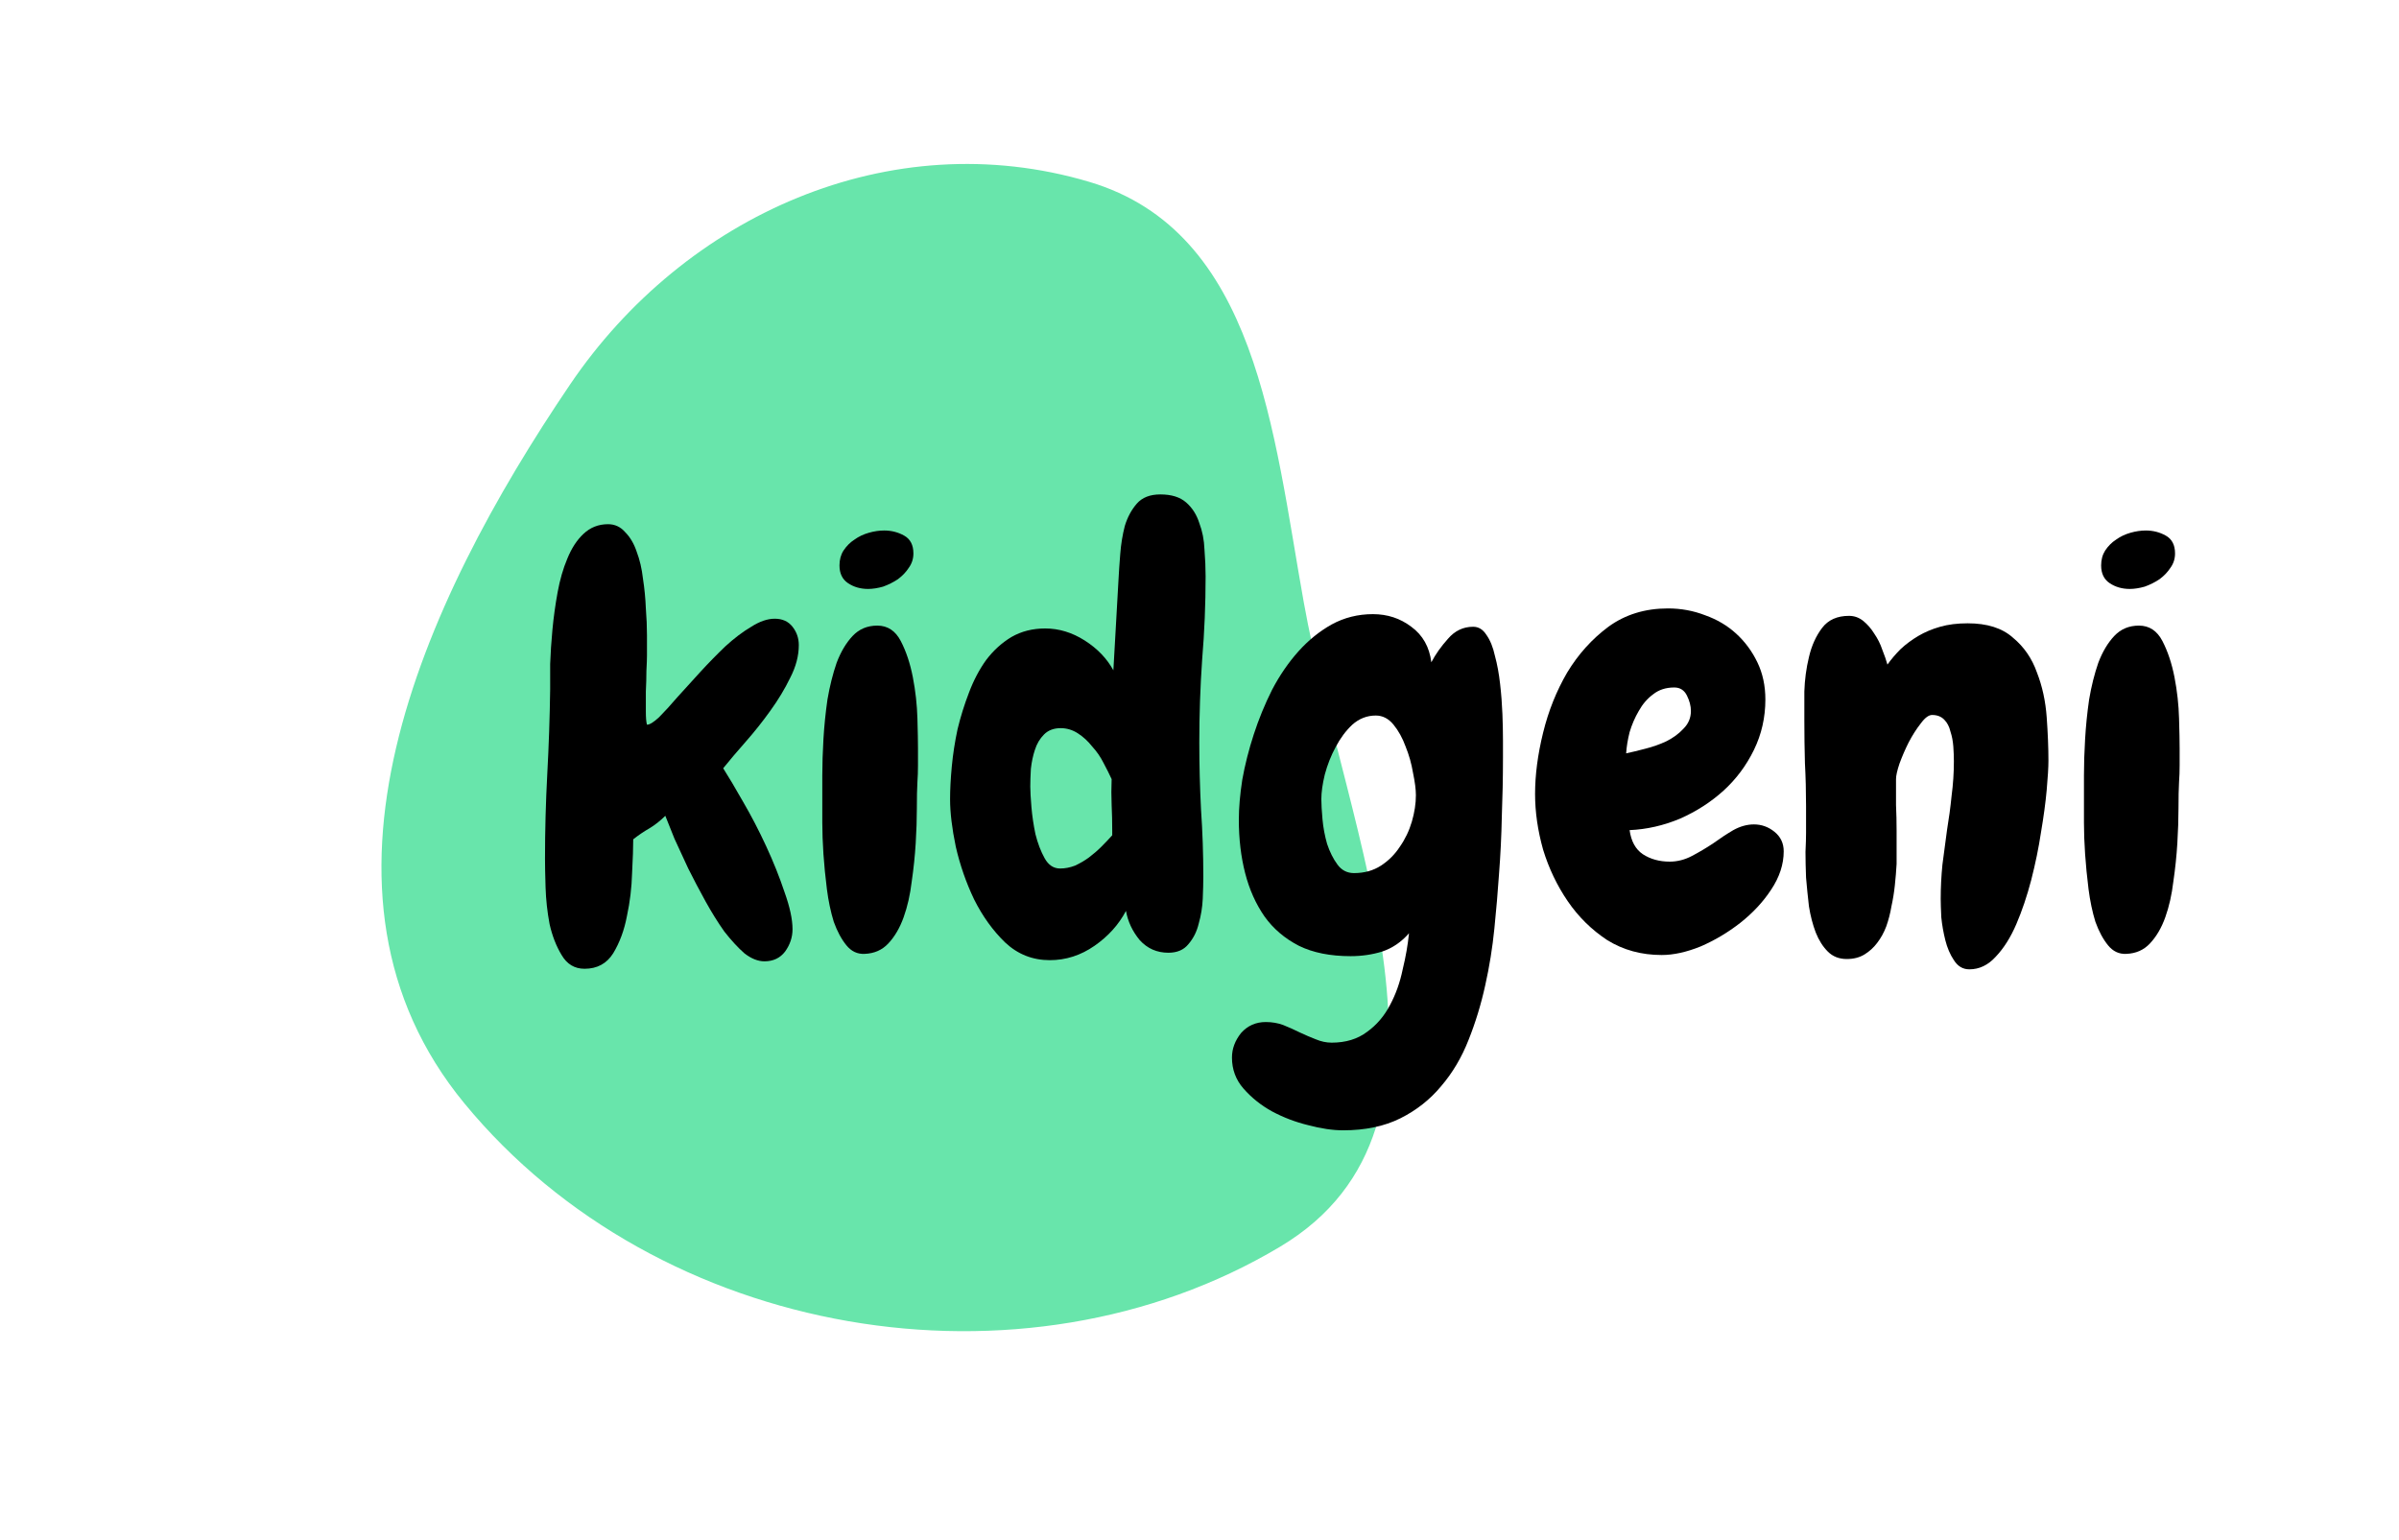 <svg xmlns:xlink="http://www.w3.org/1999/xlink" width="81" height="52" viewBox="0 0 81 63" fill="none" xmlns="http://www.w3.org/2000/svg">
<path fill-rule="evenodd" clip-rule="evenodd" d="M14.762 15.716C19.43 8.831 27.829 5.016 35.988 7.439C42.846 9.476 43.517 17.676 44.763 24.627C46.487 34.247 52.152 46.013 43.798 51.003C33.248 57.306 18.361 54.779 10.429 45.139C3.337 36.521 8.631 24.76 14.762 15.716Z" fill="#68E5AB"></path>
<path d="M24.109 26.391C24.109 26.828 23.992 27.273 23.758 27.727C23.539 28.18 23.266 28.633 22.938 29.086C22.625 29.523 22.289 29.945 21.93 30.352C21.586 30.742 21.281 31.102 21.016 31.43C21.234 31.773 21.508 32.234 21.836 32.812C22.164 33.375 22.477 33.977 22.773 34.617C23.07 35.258 23.32 35.883 23.523 36.492C23.742 37.102 23.852 37.609 23.852 38.016C23.852 38.344 23.75 38.648 23.547 38.93C23.344 39.195 23.062 39.328 22.703 39.328C22.438 39.328 22.164 39.219 21.883 39C21.617 38.766 21.344 38.469 21.062 38.109C20.797 37.734 20.539 37.32 20.289 36.867C20.039 36.414 19.805 35.969 19.586 35.531C19.383 35.094 19.195 34.688 19.023 34.312C18.867 33.922 18.742 33.609 18.648 33.375C18.445 33.578 18.227 33.75 17.992 33.891C17.773 34.016 17.555 34.164 17.336 34.336C17.336 34.664 17.32 35.125 17.289 35.719C17.273 36.312 17.203 36.898 17.078 37.477C16.969 38.055 16.781 38.562 16.516 39C16.25 39.422 15.859 39.633 15.344 39.633C14.938 39.633 14.625 39.445 14.406 39.07C14.188 38.711 14.023 38.289 13.914 37.805C13.82 37.305 13.766 36.805 13.75 36.305C13.734 35.789 13.727 35.398 13.727 35.133C13.727 33.977 13.758 32.82 13.82 31.664C13.883 30.508 13.922 29.352 13.938 28.195C13.938 27.93 13.938 27.586 13.938 27.164C13.953 26.727 13.984 26.258 14.031 25.758C14.078 25.258 14.148 24.75 14.242 24.234C14.336 23.719 14.469 23.258 14.641 22.852C14.812 22.43 15.031 22.094 15.297 21.844C15.578 21.578 15.914 21.445 16.305 21.445C16.586 21.445 16.82 21.555 17.008 21.773C17.211 21.977 17.367 22.242 17.477 22.57C17.602 22.898 17.688 23.266 17.734 23.672C17.797 24.078 17.836 24.484 17.852 24.891C17.883 25.281 17.898 25.648 17.898 25.992C17.898 26.336 17.898 26.609 17.898 26.812C17.898 26.953 17.891 27.164 17.875 27.445C17.875 27.711 17.867 27.992 17.852 28.289C17.852 28.586 17.852 28.859 17.852 29.109C17.852 29.359 17.867 29.539 17.898 29.648C18.008 29.648 18.172 29.547 18.391 29.344C18.609 29.125 18.859 28.852 19.141 28.523C19.438 28.195 19.75 27.852 20.078 27.492C20.422 27.117 20.766 26.766 21.109 26.438C21.469 26.109 21.82 25.844 22.164 25.641C22.508 25.422 22.828 25.312 23.125 25.312C23.438 25.312 23.68 25.422 23.852 25.641C24.023 25.859 24.109 26.109 24.109 26.391Z" fill="black"></path>
<path d="M28.797 22.641C28.797 22.859 28.734 23.055 28.609 23.227C28.5 23.398 28.352 23.555 28.164 23.695C27.977 23.82 27.773 23.922 27.555 24C27.336 24.062 27.133 24.094 26.945 24.094C26.633 24.094 26.359 24.016 26.125 23.859C25.891 23.703 25.773 23.461 25.773 23.133C25.773 22.898 25.828 22.695 25.938 22.523C26.062 22.336 26.211 22.188 26.383 22.078C26.555 21.953 26.75 21.859 26.969 21.797C27.188 21.734 27.398 21.703 27.602 21.703C27.898 21.703 28.172 21.773 28.422 21.914C28.672 22.055 28.797 22.297 28.797 22.641ZM28.984 30.609C28.984 30.828 28.984 31.062 28.984 31.312C28.984 31.547 28.977 31.773 28.961 31.992C28.945 32.258 28.938 32.617 28.938 33.07C28.938 33.508 28.922 33.984 28.891 34.5C28.859 35.016 28.805 35.539 28.727 36.07C28.664 36.602 28.555 37.086 28.398 37.523C28.242 37.961 28.031 38.32 27.766 38.602C27.516 38.867 27.195 39.008 26.805 39.023C26.508 39.039 26.258 38.922 26.055 38.672C25.852 38.422 25.68 38.102 25.539 37.711C25.414 37.305 25.32 36.859 25.258 36.375C25.195 35.875 25.148 35.398 25.117 34.945C25.086 34.477 25.07 34.047 25.07 33.656C25.07 33.266 25.07 32.977 25.07 32.789C25.07 32.539 25.07 32.188 25.07 31.734C25.07 31.266 25.086 30.766 25.117 30.234C25.148 29.703 25.203 29.164 25.281 28.617C25.375 28.07 25.5 27.57 25.656 27.117C25.828 26.664 26.047 26.297 26.312 26.016C26.578 25.734 26.914 25.594 27.32 25.594C27.742 25.594 28.062 25.805 28.281 26.227C28.5 26.648 28.664 27.141 28.773 27.703C28.883 28.266 28.945 28.828 28.961 29.391C28.977 29.938 28.984 30.344 28.984 30.609Z" fill="black"></path>
<path d="M40.75 23.578C40.75 24.719 40.703 25.852 40.609 26.977C40.531 28.102 40.492 29.234 40.492 30.375C40.492 31.297 40.516 32.211 40.562 33.117C40.625 34.023 40.656 34.938 40.656 35.859C40.656 36.109 40.648 36.414 40.633 36.773C40.617 37.117 40.562 37.453 40.469 37.781C40.391 38.109 40.25 38.391 40.047 38.625C39.859 38.859 39.586 38.977 39.227 38.977C38.758 38.977 38.367 38.805 38.055 38.461C37.758 38.102 37.57 37.703 37.492 37.266C37.195 37.828 36.766 38.305 36.203 38.695C35.641 39.086 35.031 39.281 34.375 39.281C33.672 39.281 33.062 39.039 32.547 38.555C32.047 38.07 31.625 37.484 31.281 36.797C30.953 36.109 30.703 35.391 30.531 34.641C30.375 33.891 30.297 33.242 30.297 32.695C30.297 32.305 30.32 31.859 30.367 31.359C30.414 30.859 30.492 30.352 30.602 29.836C30.727 29.32 30.883 28.82 31.07 28.336C31.258 27.836 31.492 27.391 31.773 27C32.07 26.609 32.414 26.297 32.805 26.062C33.211 25.828 33.672 25.711 34.188 25.711C34.75 25.711 35.289 25.875 35.805 26.203C36.32 26.531 36.711 26.938 36.977 27.422L37.188 23.695C37.203 23.398 37.227 23.055 37.258 22.664C37.289 22.258 37.352 21.875 37.445 21.516C37.555 21.156 37.719 20.852 37.938 20.602C38.156 20.352 38.477 20.227 38.898 20.227C39.352 20.227 39.703 20.336 39.953 20.555C40.203 20.773 40.383 21.055 40.492 21.398C40.617 21.727 40.688 22.086 40.703 22.477C40.734 22.867 40.75 23.234 40.75 23.578ZM36.93 33.984C36.93 33.625 36.922 33.273 36.906 32.93C36.891 32.586 36.891 32.234 36.906 31.875C36.812 31.672 36.703 31.453 36.578 31.219C36.453 30.969 36.297 30.742 36.109 30.539C35.938 30.32 35.742 30.141 35.523 30C35.305 29.859 35.07 29.789 34.82 29.789C34.539 29.789 34.312 29.875 34.141 30.047C33.969 30.219 33.844 30.43 33.766 30.68C33.688 30.914 33.633 31.172 33.602 31.453C33.586 31.734 33.578 31.977 33.578 32.18C33.578 32.367 33.594 32.648 33.625 33.023C33.656 33.383 33.711 33.75 33.789 34.125C33.883 34.5 34.008 34.828 34.164 35.109C34.32 35.391 34.531 35.531 34.797 35.531C35 35.531 35.203 35.492 35.406 35.414C35.609 35.32 35.797 35.211 35.969 35.086C36.156 34.945 36.328 34.797 36.484 34.641C36.656 34.469 36.805 34.312 36.93 34.172V33.984Z" fill="black"></path>
<path d="M52.914 31.008C52.914 31.805 52.898 32.602 52.867 33.398C52.852 34.195 52.812 34.992 52.75 35.789C52.703 36.477 52.641 37.211 52.562 37.992C52.484 38.773 52.359 39.547 52.188 40.312C52.016 41.094 51.789 41.836 51.508 42.539C51.227 43.258 50.852 43.891 50.383 44.438C49.93 44.984 49.375 45.422 48.719 45.75C48.062 46.078 47.281 46.242 46.375 46.242C45.953 46.242 45.477 46.172 44.945 46.031C44.43 45.906 43.938 45.719 43.469 45.469C43.016 45.219 42.625 44.906 42.297 44.531C41.984 44.172 41.828 43.75 41.828 43.266C41.828 42.906 41.953 42.57 42.203 42.258C42.469 41.961 42.805 41.812 43.211 41.812C43.461 41.812 43.695 41.852 43.914 41.93C44.148 42.023 44.375 42.125 44.594 42.234C44.828 42.344 45.047 42.438 45.25 42.516C45.469 42.609 45.688 42.656 45.906 42.656C46.484 42.656 46.969 42.508 47.359 42.211C47.75 41.93 48.062 41.562 48.297 41.109C48.531 40.672 48.703 40.188 48.812 39.656C48.938 39.141 49.023 38.648 49.07 38.18C48.758 38.539 48.391 38.789 47.969 38.93C47.562 39.055 47.133 39.117 46.68 39.117C45.852 39.117 45.148 38.977 44.57 38.695C43.992 38.398 43.523 38 43.164 37.5C42.805 36.984 42.539 36.391 42.367 35.719C42.195 35.047 42.109 34.32 42.109 33.539C42.109 33.055 42.156 32.508 42.25 31.898C42.359 31.289 42.516 30.672 42.719 30.047C42.922 29.422 43.172 28.812 43.469 28.219C43.781 27.625 44.141 27.102 44.547 26.648C44.953 26.195 45.406 25.828 45.906 25.547C46.422 25.266 46.984 25.125 47.594 25.125C48.188 25.125 48.711 25.297 49.164 25.641C49.633 25.984 49.906 26.469 49.984 27.094C50.156 26.766 50.383 26.445 50.664 26.133C50.945 25.805 51.289 25.641 51.695 25.641C51.914 25.641 52.094 25.75 52.234 25.969C52.391 26.188 52.508 26.477 52.586 26.836C52.68 27.18 52.75 27.562 52.797 27.984C52.844 28.391 52.875 28.797 52.891 29.203C52.906 29.594 52.914 29.953 52.914 30.281C52.914 30.609 52.914 30.852 52.914 31.008ZM49.352 32.531C49.352 32.297 49.312 31.992 49.234 31.617C49.172 31.242 49.07 30.883 48.93 30.539C48.805 30.195 48.641 29.898 48.438 29.648C48.234 29.398 47.992 29.273 47.711 29.273C47.352 29.273 47.031 29.398 46.75 29.648C46.484 29.898 46.258 30.203 46.07 30.562C45.883 30.906 45.734 31.281 45.625 31.688C45.531 32.078 45.484 32.414 45.484 32.695C45.484 32.898 45.5 33.172 45.531 33.516C45.562 33.859 45.625 34.195 45.719 34.523C45.828 34.852 45.969 35.133 46.141 35.367C46.312 35.602 46.539 35.719 46.82 35.719C47.242 35.719 47.609 35.617 47.922 35.414C48.234 35.211 48.492 34.953 48.695 34.641C48.914 34.328 49.078 33.984 49.188 33.609C49.297 33.234 49.352 32.875 49.352 32.531Z" fill="black"></path>
<path d="M64.398 34.828C64.398 35.359 64.227 35.883 63.883 36.398C63.555 36.898 63.133 37.352 62.617 37.758C62.117 38.148 61.578 38.469 61 38.719C60.422 38.953 59.891 39.07 59.406 39.07C58.578 39.07 57.836 38.867 57.18 38.461C56.539 38.039 56 37.508 55.562 36.867C55.125 36.227 54.789 35.523 54.555 34.758C54.336 33.977 54.227 33.219 54.227 32.484C54.227 31.703 54.336 30.867 54.555 29.977C54.773 29.086 55.102 28.266 55.539 27.516C55.992 26.766 56.555 26.141 57.227 25.641C57.914 25.141 58.727 24.891 59.664 24.891C60.195 24.891 60.703 24.984 61.188 25.172C61.672 25.344 62.094 25.594 62.453 25.922C62.812 26.25 63.102 26.641 63.32 27.094C63.539 27.547 63.648 28.055 63.648 28.617C63.648 29.352 63.492 30.039 63.18 30.68C62.867 31.32 62.453 31.875 61.938 32.344C61.422 32.812 60.828 33.195 60.156 33.492C59.484 33.773 58.797 33.93 58.094 33.961C58.156 34.414 58.336 34.742 58.633 34.945C58.945 35.148 59.312 35.25 59.734 35.25C60.047 35.25 60.352 35.172 60.648 35.016C60.945 34.859 61.234 34.688 61.516 34.5C61.797 34.297 62.07 34.117 62.336 33.961C62.617 33.805 62.898 33.727 63.18 33.727C63.492 33.727 63.773 33.828 64.023 34.031C64.273 34.234 64.398 34.5 64.398 34.828ZM60.602 29.086C60.602 28.883 60.547 28.672 60.438 28.453C60.328 28.234 60.156 28.125 59.922 28.125C59.578 28.125 59.289 28.219 59.055 28.406C58.82 28.578 58.625 28.805 58.469 29.086C58.312 29.352 58.188 29.641 58.094 29.953C58.016 30.266 57.969 30.555 57.953 30.82C58.172 30.773 58.43 30.711 58.727 30.633C59.039 30.555 59.328 30.453 59.594 30.328C59.875 30.188 60.109 30.016 60.297 29.812C60.5 29.609 60.602 29.367 60.602 29.086Z" fill="black"></path>
<path d="M71.992 39.656C71.727 39.656 71.516 39.531 71.359 39.281C71.203 39.047 71.086 38.773 71.008 38.461C70.93 38.148 70.875 37.836 70.844 37.523C70.828 37.195 70.82 36.945 70.82 36.773C70.82 36.305 70.844 35.836 70.891 35.367C70.953 34.898 71.016 34.43 71.078 33.961C71.156 33.492 71.219 33.023 71.266 32.555C71.328 32.086 71.359 31.617 71.359 31.148C71.359 30.961 71.352 30.758 71.336 30.539C71.32 30.32 71.281 30.117 71.219 29.93C71.172 29.727 71.086 29.562 70.961 29.438C70.836 29.312 70.672 29.25 70.469 29.25C70.328 29.25 70.172 29.367 70 29.602C69.828 29.82 69.664 30.078 69.508 30.375C69.367 30.656 69.242 30.945 69.133 31.242C69.039 31.523 68.992 31.734 68.992 31.875C68.992 32.219 68.992 32.57 68.992 32.93C69.008 33.273 69.016 33.625 69.016 33.984V35.344C69 35.625 68.977 35.914 68.945 36.211C68.914 36.508 68.867 36.797 68.805 37.078C68.758 37.359 68.688 37.633 68.594 37.898C68.5 38.148 68.375 38.375 68.219 38.578C68.078 38.766 67.906 38.922 67.703 39.047C67.5 39.172 67.258 39.234 66.977 39.234C66.664 39.234 66.406 39.133 66.203 38.93C66 38.727 65.836 38.469 65.711 38.156C65.586 37.828 65.492 37.469 65.43 37.078C65.383 36.672 65.344 36.281 65.312 35.906C65.297 35.516 65.289 35.164 65.289 34.852C65.305 34.523 65.312 34.266 65.312 34.078V32.977C65.312 32.383 65.297 31.797 65.266 31.219C65.25 30.641 65.242 30.062 65.242 29.484C65.242 29.172 65.242 28.773 65.242 28.289C65.258 27.805 65.32 27.336 65.43 26.883C65.539 26.414 65.719 26.016 65.969 25.688C66.219 25.359 66.586 25.195 67.07 25.195C67.289 25.195 67.484 25.266 67.656 25.406C67.828 25.547 67.977 25.719 68.102 25.922C68.242 26.125 68.352 26.344 68.43 26.578C68.523 26.812 68.594 27.016 68.641 27.188C68.797 26.969 68.977 26.758 69.18 26.555C69.398 26.352 69.641 26.172 69.906 26.016C70.172 25.859 70.469 25.734 70.797 25.641C71.125 25.547 71.5 25.5 71.922 25.5C72.719 25.5 73.336 25.695 73.773 26.086C74.227 26.461 74.555 26.938 74.758 27.516C74.977 28.078 75.109 28.688 75.156 29.344C75.203 30 75.227 30.594 75.227 31.125C75.227 31.391 75.203 31.789 75.156 32.32C75.109 32.836 75.031 33.414 74.922 34.055C74.828 34.68 74.695 35.328 74.523 36C74.352 36.656 74.148 37.258 73.914 37.805C73.68 38.352 73.398 38.797 73.07 39.141C72.758 39.484 72.398 39.656 71.992 39.656Z" fill="black"></path>
<path d="M80.406 22.641C80.406 22.859 80.344 23.055 80.219 23.227C80.109 23.398 79.961 23.555 79.773 23.695C79.586 23.82 79.383 23.922 79.164 24C78.945 24.062 78.742 24.094 78.555 24.094C78.242 24.094 77.969 24.016 77.734 23.859C77.5 23.703 77.383 23.461 77.383 23.133C77.383 22.898 77.438 22.695 77.547 22.523C77.672 22.336 77.82 22.188 77.992 22.078C78.164 21.953 78.359 21.859 78.578 21.797C78.797 21.734 79.008 21.703 79.211 21.703C79.508 21.703 79.781 21.773 80.031 21.914C80.281 22.055 80.406 22.297 80.406 22.641ZM80.594 30.609C80.594 30.828 80.594 31.062 80.594 31.312C80.594 31.547 80.586 31.773 80.57 31.992C80.555 32.258 80.547 32.617 80.547 33.07C80.547 33.508 80.531 33.984 80.5 34.5C80.469 35.016 80.414 35.539 80.336 36.07C80.273 36.602 80.164 37.086 80.008 37.523C79.852 37.961 79.641 38.32 79.375 38.602C79.125 38.867 78.805 39.008 78.414 39.023C78.117 39.039 77.867 38.922 77.664 38.672C77.461 38.422 77.289 38.102 77.148 37.711C77.023 37.305 76.93 36.859 76.867 36.375C76.805 35.875 76.758 35.398 76.727 34.945C76.695 34.477 76.68 34.047 76.68 33.656C76.68 33.266 76.68 32.977 76.68 32.789C76.68 32.539 76.68 32.188 76.68 31.734C76.68 31.266 76.695 30.766 76.727 30.234C76.758 29.703 76.812 29.164 76.891 28.617C76.984 28.07 77.109 27.57 77.266 27.117C77.438 26.664 77.656 26.297 77.922 26.016C78.188 25.734 78.523 25.594 78.93 25.594C79.352 25.594 79.672 25.805 79.891 26.227C80.109 26.648 80.273 27.141 80.383 27.703C80.492 28.266 80.555 28.828 80.57 29.391C80.586 29.938 80.594 30.344 80.594 30.609Z" fill="black"></path>
</svg>